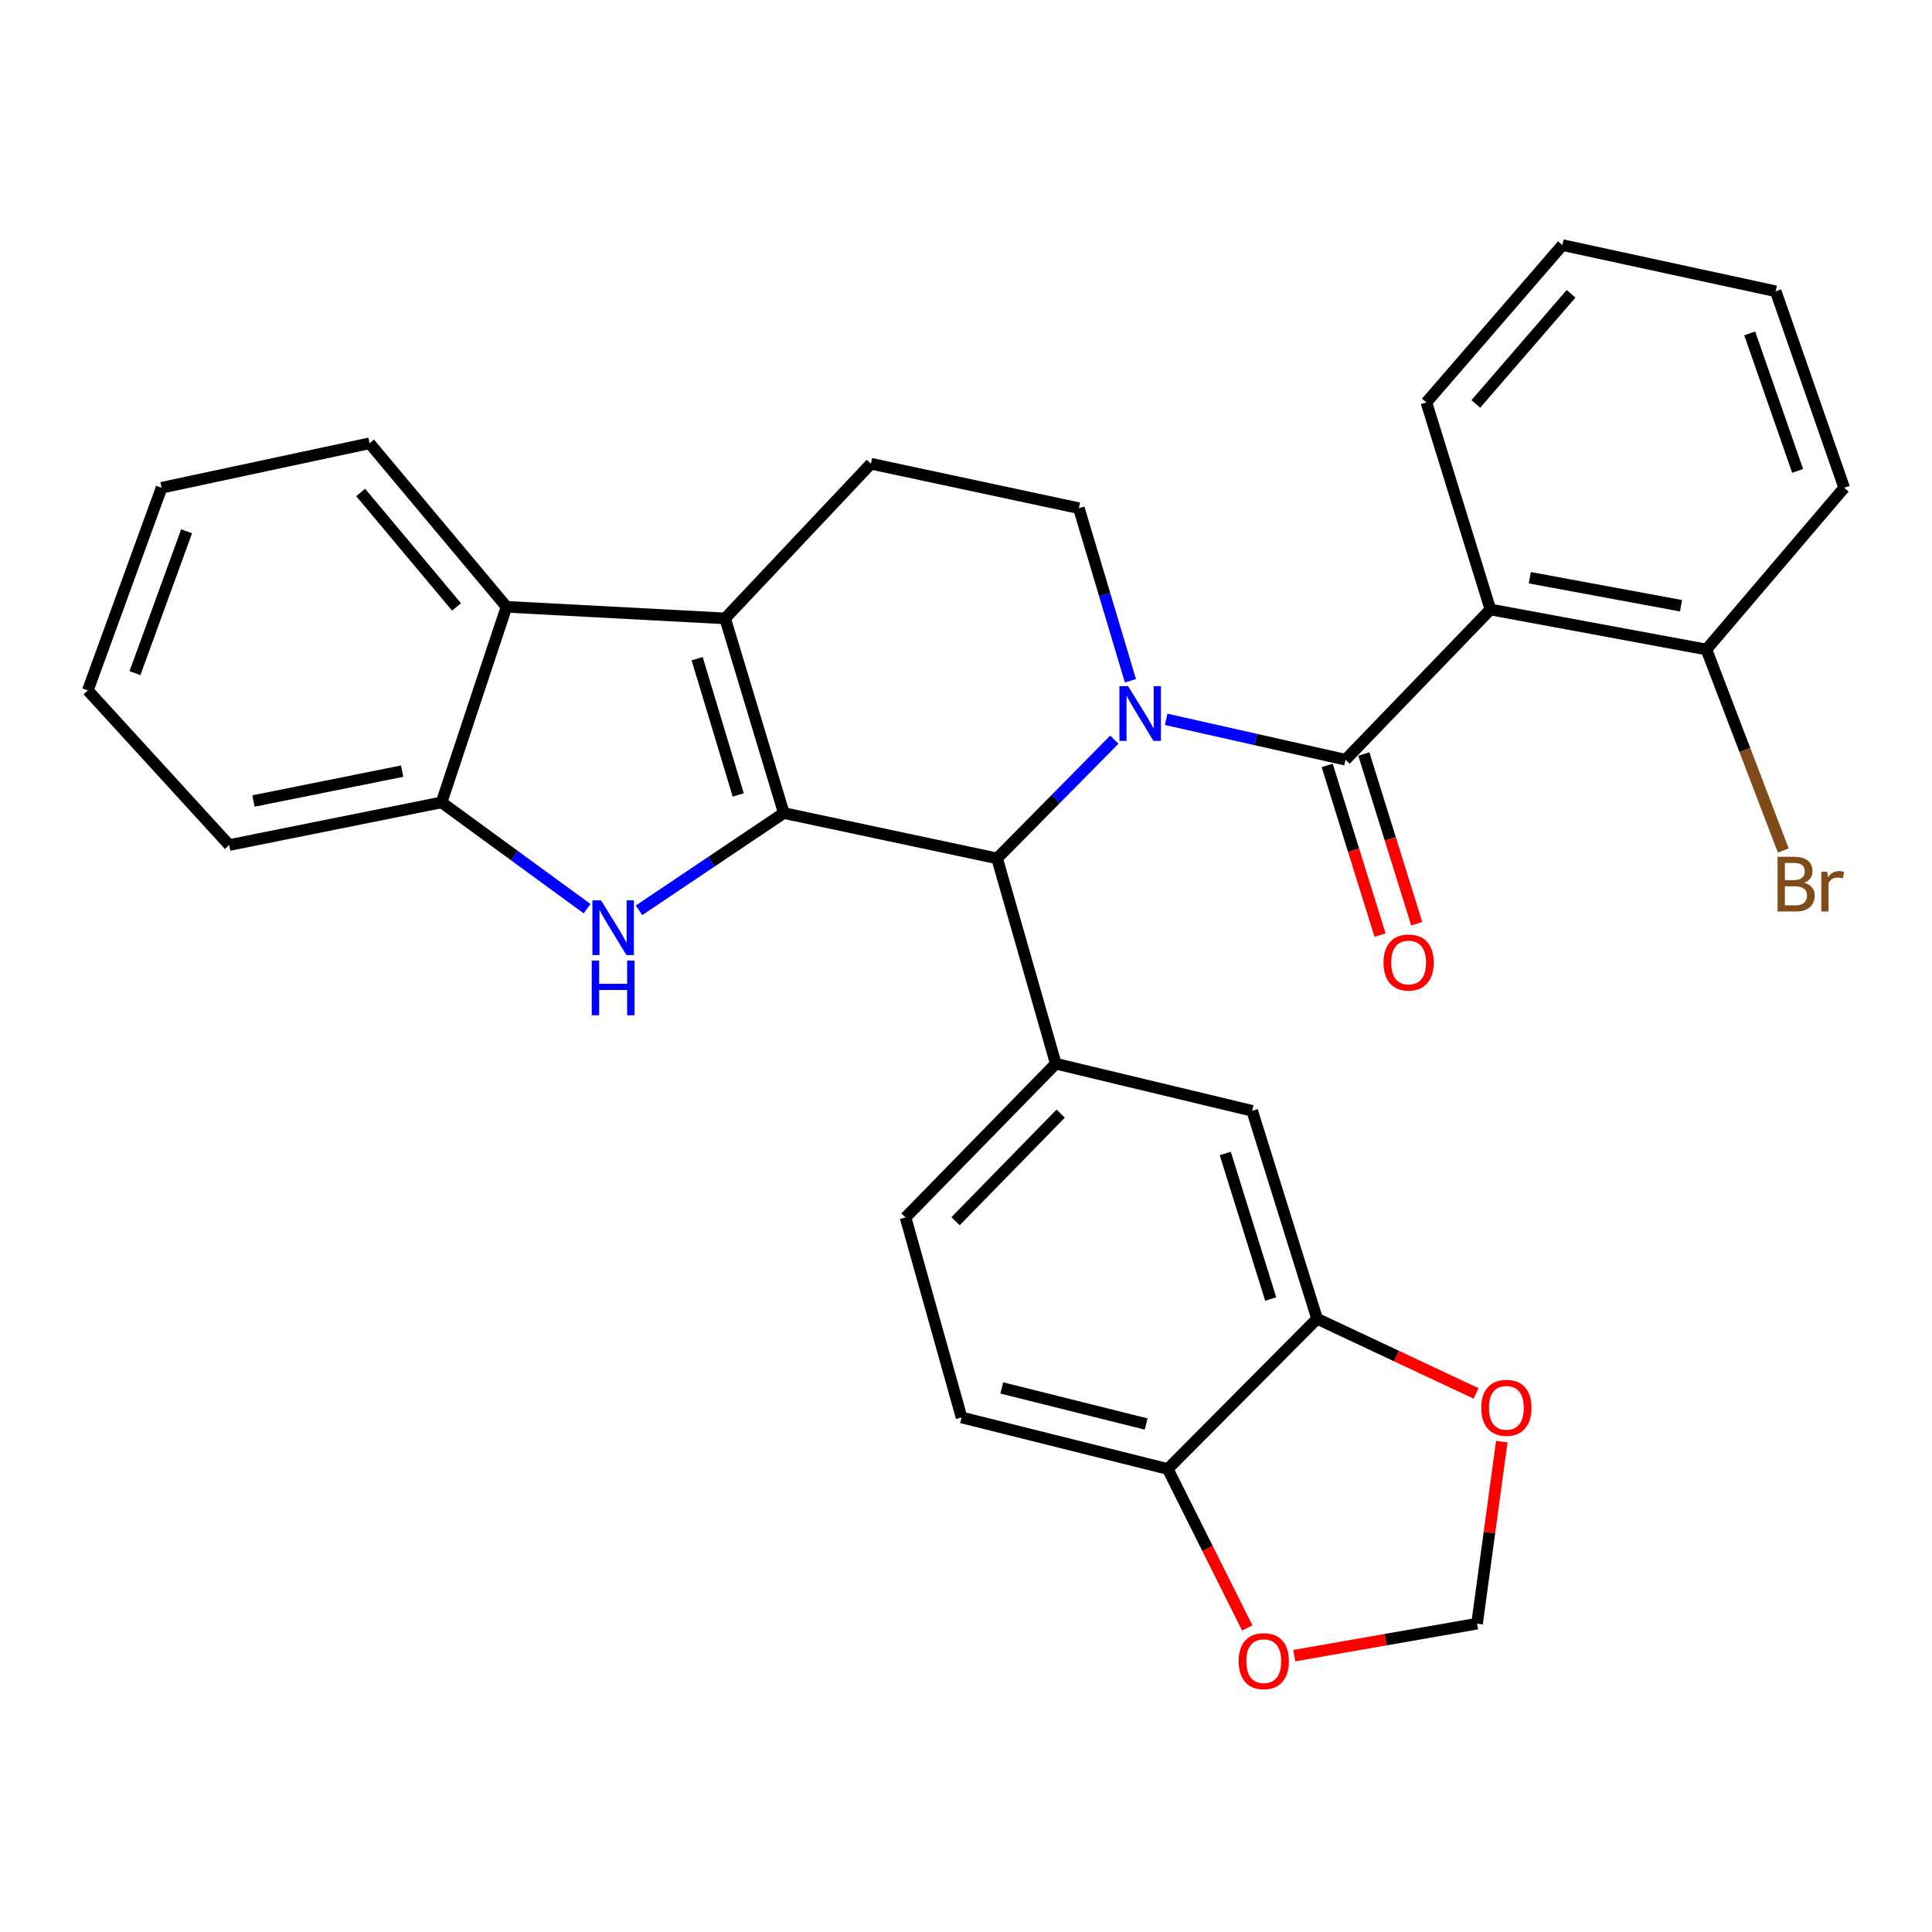 <?xml version='1.0' encoding='iso-8859-1'?>
<svg version='1.1' baseProfile='full'
              xmlns='http://www.w3.org/2000/svg'
                      xmlns:rdkit='http://www.rdkit.org/xml'
                      xmlns:xlink='http://www.w3.org/1999/xlink'
                  xml:space='preserve'
width='1000px' height='1000px' viewBox='0 0 1000 1000'>
<!-- END OF HEADER -->
<rect style='opacity:1.0;fill:#FFFFFF;stroke:none' width='1000' height='1000' x='0' y='0'> </rect>
<path class='bond-1' d='M 603.62,372.334 L 650.032,382.782' style='fill:none;fill-rule:evenodd;stroke:#0000FF;stroke-width:6px;stroke-linecap:butt;stroke-linejoin:miter;stroke-opacity:1' />
<path class='bond-1' d='M 650.032,382.782 L 696.444,393.23' style='fill:none;fill-rule:evenodd;stroke:#000000;stroke-width:6px;stroke-linecap:butt;stroke-linejoin:miter;stroke-opacity:1' />
<path class='bond-4' d='M 576.781,382.847 L 546.44,413.573' style='fill:none;fill-rule:evenodd;stroke:#0000FF;stroke-width:6px;stroke-linecap:butt;stroke-linejoin:miter;stroke-opacity:1' />
<path class='bond-4' d='M 546.44,413.573 L 516.099,444.299' style='fill:none;fill-rule:evenodd;stroke:#000000;stroke-width:6px;stroke-linecap:butt;stroke-linejoin:miter;stroke-opacity:1' />
<path class='bond-9' d='M 585.099,352.37 L 571.761,307.704' style='fill:none;fill-rule:evenodd;stroke:#0000FF;stroke-width:6px;stroke-linecap:butt;stroke-linejoin:miter;stroke-opacity:1' />
<path class='bond-9' d='M 571.761,307.704 L 558.422,263.037' style='fill:none;fill-rule:evenodd;stroke:#000000;stroke-width:6px;stroke-linecap:butt;stroke-linejoin:miter;stroke-opacity:1' />
<path class='bond-0' d='M 405.692,420.835 L 516.099,444.299' style='fill:none;fill-rule:evenodd;stroke:#000000;stroke-width:6px;stroke-linecap:butt;stroke-linejoin:miter;stroke-opacity:1' />
<path class='bond-3' d='M 405.692,420.835 L 368.225,446.008' style='fill:none;fill-rule:evenodd;stroke:#000000;stroke-width:6px;stroke-linecap:butt;stroke-linejoin:miter;stroke-opacity:1' />
<path class='bond-3' d='M 368.225,446.008 L 330.759,471.181' style='fill:none;fill-rule:evenodd;stroke:#0000FF;stroke-width:6px;stroke-linecap:butt;stroke-linejoin:miter;stroke-opacity:1' />
<path class='bond-30' d='M 405.692,420.835 L 375.316,320.079' style='fill:none;fill-rule:evenodd;stroke:#000000;stroke-width:6px;stroke-linecap:butt;stroke-linejoin:miter;stroke-opacity:1' />
<path class='bond-30' d='M 382.107,411.458 L 360.844,340.929' style='fill:none;fill-rule:evenodd;stroke:#000000;stroke-width:6px;stroke-linecap:butt;stroke-linejoin:miter;stroke-opacity:1' />
<path class='bond-5' d='M 696.444,393.23 L 771.429,315.463' style='fill:none;fill-rule:evenodd;stroke:#000000;stroke-width:6px;stroke-linecap:butt;stroke-linejoin:miter;stroke-opacity:1' />
<path class='bond-14' d='M 686.956,396.185 L 700.629,440.095' style='fill:none;fill-rule:evenodd;stroke:#000000;stroke-width:6px;stroke-linecap:butt;stroke-linejoin:miter;stroke-opacity:1' />
<path class='bond-14' d='M 700.629,440.095 L 714.303,484.004' style='fill:none;fill-rule:evenodd;stroke:#FF0000;stroke-width:6px;stroke-linecap:butt;stroke-linejoin:miter;stroke-opacity:1' />
<path class='bond-14' d='M 705.932,390.276 L 719.606,434.185' style='fill:none;fill-rule:evenodd;stroke:#000000;stroke-width:6px;stroke-linecap:butt;stroke-linejoin:miter;stroke-opacity:1' />
<path class='bond-14' d='M 719.606,434.185 L 733.279,478.095' style='fill:none;fill-rule:evenodd;stroke:#FF0000;stroke-width:6px;stroke-linecap:butt;stroke-linejoin:miter;stroke-opacity:1' />
<path class='bond-2' d='M 375.316,320.079 L 450.787,240.026' style='fill:none;fill-rule:evenodd;stroke:#000000;stroke-width:6px;stroke-linecap:butt;stroke-linejoin:miter;stroke-opacity:1' />
<path class='bond-7' d='M 375.316,320.079 L 262.16,314.083' style='fill:none;fill-rule:evenodd;stroke:#000000;stroke-width:6px;stroke-linecap:butt;stroke-linejoin:miter;stroke-opacity:1' />
<path class='bond-8' d='M 303.869,470.331 L 266.209,442.822' style='fill:none;fill-rule:evenodd;stroke:#0000FF;stroke-width:6px;stroke-linecap:butt;stroke-linejoin:miter;stroke-opacity:1' />
<path class='bond-8' d='M 266.209,442.822 L 228.549,415.314' style='fill:none;fill-rule:evenodd;stroke:#000000;stroke-width:6px;stroke-linecap:butt;stroke-linejoin:miter;stroke-opacity:1' />
<path class='bond-6' d='M 516.099,444.299 L 546.464,550.565' style='fill:none;fill-rule:evenodd;stroke:#000000;stroke-width:6px;stroke-linecap:butt;stroke-linejoin:miter;stroke-opacity:1' />
<path class='bond-15' d='M 771.429,315.463 L 883.238,336.178' style='fill:none;fill-rule:evenodd;stroke:#000000;stroke-width:6px;stroke-linecap:butt;stroke-linejoin:miter;stroke-opacity:1' />
<path class='bond-15' d='M 791.821,299.028 L 870.087,313.528' style='fill:none;fill-rule:evenodd;stroke:#000000;stroke-width:6px;stroke-linecap:butt;stroke-linejoin:miter;stroke-opacity:1' />
<path class='bond-22' d='M 771.429,315.463 L 738.303,208.281' style='fill:none;fill-rule:evenodd;stroke:#000000;stroke-width:6px;stroke-linecap:butt;stroke-linejoin:miter;stroke-opacity:1' />
<path class='bond-12' d='M 546.464,550.565 L 648.125,574.956' style='fill:none;fill-rule:evenodd;stroke:#000000;stroke-width:6px;stroke-linecap:butt;stroke-linejoin:miter;stroke-opacity:1' />
<path class='bond-19' d='M 546.464,550.565 L 468.708,630.154' style='fill:none;fill-rule:evenodd;stroke:#000000;stroke-width:6px;stroke-linecap:butt;stroke-linejoin:miter;stroke-opacity:1' />
<path class='bond-19' d='M 549.017,576.392 L 494.588,632.104' style='fill:none;fill-rule:evenodd;stroke:#000000;stroke-width:6px;stroke-linecap:butt;stroke-linejoin:miter;stroke-opacity:1' />
<path class='bond-23' d='M 262.16,314.083 L 191.294,229.448' style='fill:none;fill-rule:evenodd;stroke:#000000;stroke-width:6px;stroke-linecap:butt;stroke-linejoin:miter;stroke-opacity:1' />
<path class='bond-23' d='M 236.292,314.147 L 186.685,254.903' style='fill:none;fill-rule:evenodd;stroke:#000000;stroke-width:6px;stroke-linecap:butt;stroke-linejoin:miter;stroke-opacity:1' />
<path class='bond-31' d='M 262.16,314.083 L 228.549,415.314' style='fill:none;fill-rule:evenodd;stroke:#000000;stroke-width:6px;stroke-linecap:butt;stroke-linejoin:miter;stroke-opacity:1' />
<path class='bond-24' d='M 228.549,415.314 L 118.628,437.397' style='fill:none;fill-rule:evenodd;stroke:#000000;stroke-width:6px;stroke-linecap:butt;stroke-linejoin:miter;stroke-opacity:1' />
<path class='bond-24' d='M 208.146,399.141 L 131.202,414.599' style='fill:none;fill-rule:evenodd;stroke:#000000;stroke-width:6px;stroke-linecap:butt;stroke-linejoin:miter;stroke-opacity:1' />
<path class='bond-10' d='M 558.422,263.037 L 450.787,240.026' style='fill:none;fill-rule:evenodd;stroke:#000000;stroke-width:6px;stroke-linecap:butt;stroke-linejoin:miter;stroke-opacity:1' />
<path class='bond-11' d='M 681.725,682.591 L 648.125,574.956' style='fill:none;fill-rule:evenodd;stroke:#000000;stroke-width:6px;stroke-linecap:butt;stroke-linejoin:miter;stroke-opacity:1' />
<path class='bond-11' d='M 657.713,672.368 L 634.193,597.024' style='fill:none;fill-rule:evenodd;stroke:#000000;stroke-width:6px;stroke-linecap:butt;stroke-linejoin:miter;stroke-opacity:1' />
<path class='bond-16' d='M 681.725,682.591 L 722.859,701.909' style='fill:none;fill-rule:evenodd;stroke:#000000;stroke-width:6px;stroke-linecap:butt;stroke-linejoin:miter;stroke-opacity:1' />
<path class='bond-16' d='M 722.859,701.909 L 763.993,721.226' style='fill:none;fill-rule:evenodd;stroke:#FF0000;stroke-width:6px;stroke-linecap:butt;stroke-linejoin:miter;stroke-opacity:1' />
<path class='bond-32' d='M 681.725,682.591 L 604.433,760.347' style='fill:none;fill-rule:evenodd;stroke:#000000;stroke-width:6px;stroke-linecap:butt;stroke-linejoin:miter;stroke-opacity:1' />
<path class='bond-13' d='M 604.433,760.347 L 497.703,733.67' style='fill:none;fill-rule:evenodd;stroke:#000000;stroke-width:6px;stroke-linecap:butt;stroke-linejoin:miter;stroke-opacity:1' />
<path class='bond-13' d='M 593.243,737.064 L 518.532,718.39' style='fill:none;fill-rule:evenodd;stroke:#000000;stroke-width:6px;stroke-linecap:butt;stroke-linejoin:miter;stroke-opacity:1' />
<path class='bond-17' d='M 604.433,760.347 L 625.003,801.486' style='fill:none;fill-rule:evenodd;stroke:#000000;stroke-width:6px;stroke-linecap:butt;stroke-linejoin:miter;stroke-opacity:1' />
<path class='bond-17' d='M 625.003,801.486 L 645.572,842.625' style='fill:none;fill-rule:evenodd;stroke:#FF0000;stroke-width:6px;stroke-linecap:butt;stroke-linejoin:miter;stroke-opacity:1' />
<path class='bond-21' d='M 883.238,336.178 L 903.13,388.196' style='fill:none;fill-rule:evenodd;stroke:#000000;stroke-width:6px;stroke-linecap:butt;stroke-linejoin:miter;stroke-opacity:1' />
<path class='bond-21' d='M 903.13,388.196 L 923.022,440.215' style='fill:none;fill-rule:evenodd;stroke:#7F4C19;stroke-width:6px;stroke-linecap:butt;stroke-linejoin:miter;stroke-opacity:1' />
<path class='bond-25' d='M 883.238,336.178 L 954.545,252.459' style='fill:none;fill-rule:evenodd;stroke:#000000;stroke-width:6px;stroke-linecap:butt;stroke-linejoin:miter;stroke-opacity:1' />
<path class='bond-18' d='M 777.313,746.183 L 770.92,793.291' style='fill:none;fill-rule:evenodd;stroke:#FF0000;stroke-width:6px;stroke-linecap:butt;stroke-linejoin:miter;stroke-opacity:1' />
<path class='bond-18' d='M 770.92,793.291 L 764.528,840.4' style='fill:none;fill-rule:evenodd;stroke:#000000;stroke-width:6px;stroke-linecap:butt;stroke-linejoin:miter;stroke-opacity:1' />
<path class='bond-34' d='M 669.923,856.957 L 717.225,848.679' style='fill:none;fill-rule:evenodd;stroke:#FF0000;stroke-width:6px;stroke-linecap:butt;stroke-linejoin:miter;stroke-opacity:1' />
<path class='bond-34' d='M 717.225,848.679 L 764.528,840.4' style='fill:none;fill-rule:evenodd;stroke:#000000;stroke-width:6px;stroke-linecap:butt;stroke-linejoin:miter;stroke-opacity:1' />
<path class='bond-20' d='M 468.708,630.154 L 497.703,733.67' style='fill:none;fill-rule:evenodd;stroke:#000000;stroke-width:6px;stroke-linecap:butt;stroke-linejoin:miter;stroke-opacity:1' />
<path class='bond-26' d='M 738.303,208.281 L 808.706,126.859' style='fill:none;fill-rule:evenodd;stroke:#000000;stroke-width:6px;stroke-linecap:butt;stroke-linejoin:miter;stroke-opacity:1' />
<path class='bond-26' d='M 763.898,209.067 L 813.18,152.072' style='fill:none;fill-rule:evenodd;stroke:#000000;stroke-width:6px;stroke-linecap:butt;stroke-linejoin:miter;stroke-opacity:1' />
<path class='bond-27' d='M 191.294,229.448 L 83.637,252.459' style='fill:none;fill-rule:evenodd;stroke:#000000;stroke-width:6px;stroke-linecap:butt;stroke-linejoin:miter;stroke-opacity:1' />
<path class='bond-28' d='M 118.628,437.397 L 45.455,357.345' style='fill:none;fill-rule:evenodd;stroke:#000000;stroke-width:6px;stroke-linecap:butt;stroke-linejoin:miter;stroke-opacity:1' />
<path class='bond-33' d='M 954.545,252.459 L 919.101,150.764' style='fill:none;fill-rule:evenodd;stroke:#000000;stroke-width:6px;stroke-linecap:butt;stroke-linejoin:miter;stroke-opacity:1' />
<path class='bond-33' d='M 930.461,243.746 L 905.65,172.56' style='fill:none;fill-rule:evenodd;stroke:#000000;stroke-width:6px;stroke-linecap:butt;stroke-linejoin:miter;stroke-opacity:1' />
<path class='bond-29' d='M 808.706,126.859 L 919.101,150.764' style='fill:none;fill-rule:evenodd;stroke:#000000;stroke-width:6px;stroke-linecap:butt;stroke-linejoin:miter;stroke-opacity:1' />
<path class='bond-35' d='M 83.637,252.459 L 45.455,357.345' style='fill:none;fill-rule:evenodd;stroke:#000000;stroke-width:6px;stroke-linecap:butt;stroke-linejoin:miter;stroke-opacity:1' />
<path class='bond-35' d='M 96.586,274.991 L 69.858,348.411' style='fill:none;fill-rule:evenodd;stroke:#000000;stroke-width:6px;stroke-linecap:butt;stroke-linejoin:miter;stroke-opacity:1' />
<path  class='atom-0' d='M 583.896 355.143
L 593.176 370.143
Q 594.096 371.623, 595.576 374.303
Q 597.056 376.983, 597.136 377.143
L 597.136 355.143
L 600.896 355.143
L 600.896 383.463
L 597.016 383.463
L 587.056 367.063
Q 585.896 365.143, 584.656 362.943
Q 583.456 360.743, 583.096 360.063
L 583.096 383.463
L 579.416 383.463
L 579.416 355.143
L 583.896 355.143
' fill='#0000FF'/>
<path  class='atom-4' d='M 311.098 466.024
L 320.378 481.024
Q 321.298 482.504, 322.778 485.184
Q 324.258 487.864, 324.338 488.024
L 324.338 466.024
L 328.098 466.024
L 328.098 494.344
L 324.218 494.344
L 314.258 477.944
Q 313.098 476.024, 311.858 473.824
Q 310.658 471.624, 310.298 470.944
L 310.298 494.344
L 306.618 494.344
L 306.618 466.024
L 311.098 466.024
' fill='#0000FF'/>
<path  class='atom-4' d='M 306.278 497.176
L 310.118 497.176
L 310.118 509.216
L 324.598 509.216
L 324.598 497.176
L 328.438 497.176
L 328.438 525.496
L 324.598 525.496
L 324.598 512.416
L 310.118 512.416
L 310.118 525.496
L 306.278 525.496
L 306.278 497.176
' fill='#0000FF'/>
<path  class='atom-15' d='M 716.106 498.196
Q 716.106 491.396, 719.466 487.596
Q 722.826 483.796, 729.106 483.796
Q 735.386 483.796, 738.746 487.596
Q 742.106 491.396, 742.106 498.196
Q 742.106 505.076, 738.706 508.996
Q 735.306 512.876, 729.106 512.876
Q 722.866 512.876, 719.466 508.996
Q 716.106 505.116, 716.106 498.196
M 729.106 509.676
Q 733.426 509.676, 735.746 506.796
Q 738.106 503.876, 738.106 498.196
Q 738.106 492.636, 735.746 489.836
Q 733.426 486.996, 729.106 486.996
Q 724.786 486.996, 722.426 489.796
Q 720.106 492.596, 720.106 498.196
Q 720.106 503.916, 722.426 506.796
Q 724.786 509.676, 729.106 509.676
' fill='#FF0000'/>
<path  class='atom-17' d='M 766.699 728.682
Q 766.699 721.882, 770.059 718.082
Q 773.419 714.282, 779.699 714.282
Q 785.979 714.282, 789.339 718.082
Q 792.699 721.882, 792.699 728.682
Q 792.699 735.562, 789.299 739.482
Q 785.899 743.362, 779.699 743.362
Q 773.459 743.362, 770.059 739.482
Q 766.699 735.602, 766.699 728.682
M 779.699 740.162
Q 784.019 740.162, 786.339 737.282
Q 788.699 734.362, 788.699 728.682
Q 788.699 723.122, 786.339 720.322
Q 784.019 717.482, 779.699 717.482
Q 775.379 717.482, 773.019 720.282
Q 770.699 723.082, 770.699 728.682
Q 770.699 734.402, 773.019 737.282
Q 775.379 740.162, 779.699 740.162
' fill='#FF0000'/>
<path  class='atom-18' d='M 641.121 859.803
Q 641.121 853.003, 644.481 849.203
Q 647.841 845.403, 654.121 845.403
Q 660.401 845.403, 663.761 849.203
Q 667.121 853.003, 667.121 859.803
Q 667.121 866.683, 663.721 870.603
Q 660.321 874.483, 654.121 874.483
Q 647.881 874.483, 644.481 870.603
Q 641.121 866.723, 641.121 859.803
M 654.121 871.283
Q 658.441 871.283, 660.761 868.403
Q 663.121 865.483, 663.121 859.803
Q 663.121 854.243, 660.761 851.443
Q 658.441 848.603, 654.121 848.603
Q 649.801 848.603, 647.441 851.403
Q 645.121 854.203, 645.121 859.803
Q 645.121 865.523, 647.441 868.403
Q 649.801 871.283, 654.121 871.283
' fill='#FF0000'/>
<path  class='atom-22' d='M 933.819 456.906
Q 936.539 457.666, 937.899 459.346
Q 939.299 460.986, 939.299 463.426
Q 939.299 467.346, 936.779 469.586
Q 934.299 471.786, 929.579 471.786
L 920.059 471.786
L 920.059 443.466
L 928.419 443.466
Q 933.259 443.466, 935.699 445.426
Q 938.139 447.386, 938.139 450.986
Q 938.139 455.266, 933.819 456.906
M 923.859 446.666
L 923.859 455.546
L 928.419 455.546
Q 931.219 455.546, 932.659 454.426
Q 934.139 453.266, 934.139 450.986
Q 934.139 446.666, 928.419 446.666
L 923.859 446.666
M 929.579 468.586
Q 932.339 468.586, 933.819 467.266
Q 935.299 465.946, 935.299 463.426
Q 935.299 461.106, 933.659 459.946
Q 932.059 458.746, 928.979 458.746
L 923.859 458.746
L 923.859 468.586
L 929.579 468.586
' fill='#7F4C19'/>
<path  class='atom-22' d='M 945.739 451.226
L 946.179 454.066
Q 948.339 450.866, 951.859 450.866
Q 952.979 450.866, 954.499 451.266
L 953.899 454.626
Q 952.179 454.226, 951.219 454.226
Q 949.539 454.226, 948.419 454.906
Q 947.339 455.546, 946.459 457.106
L 946.459 471.786
L 942.699 471.786
L 942.699 451.226
L 945.739 451.226
' fill='#7F4C19'/>
</svg>
